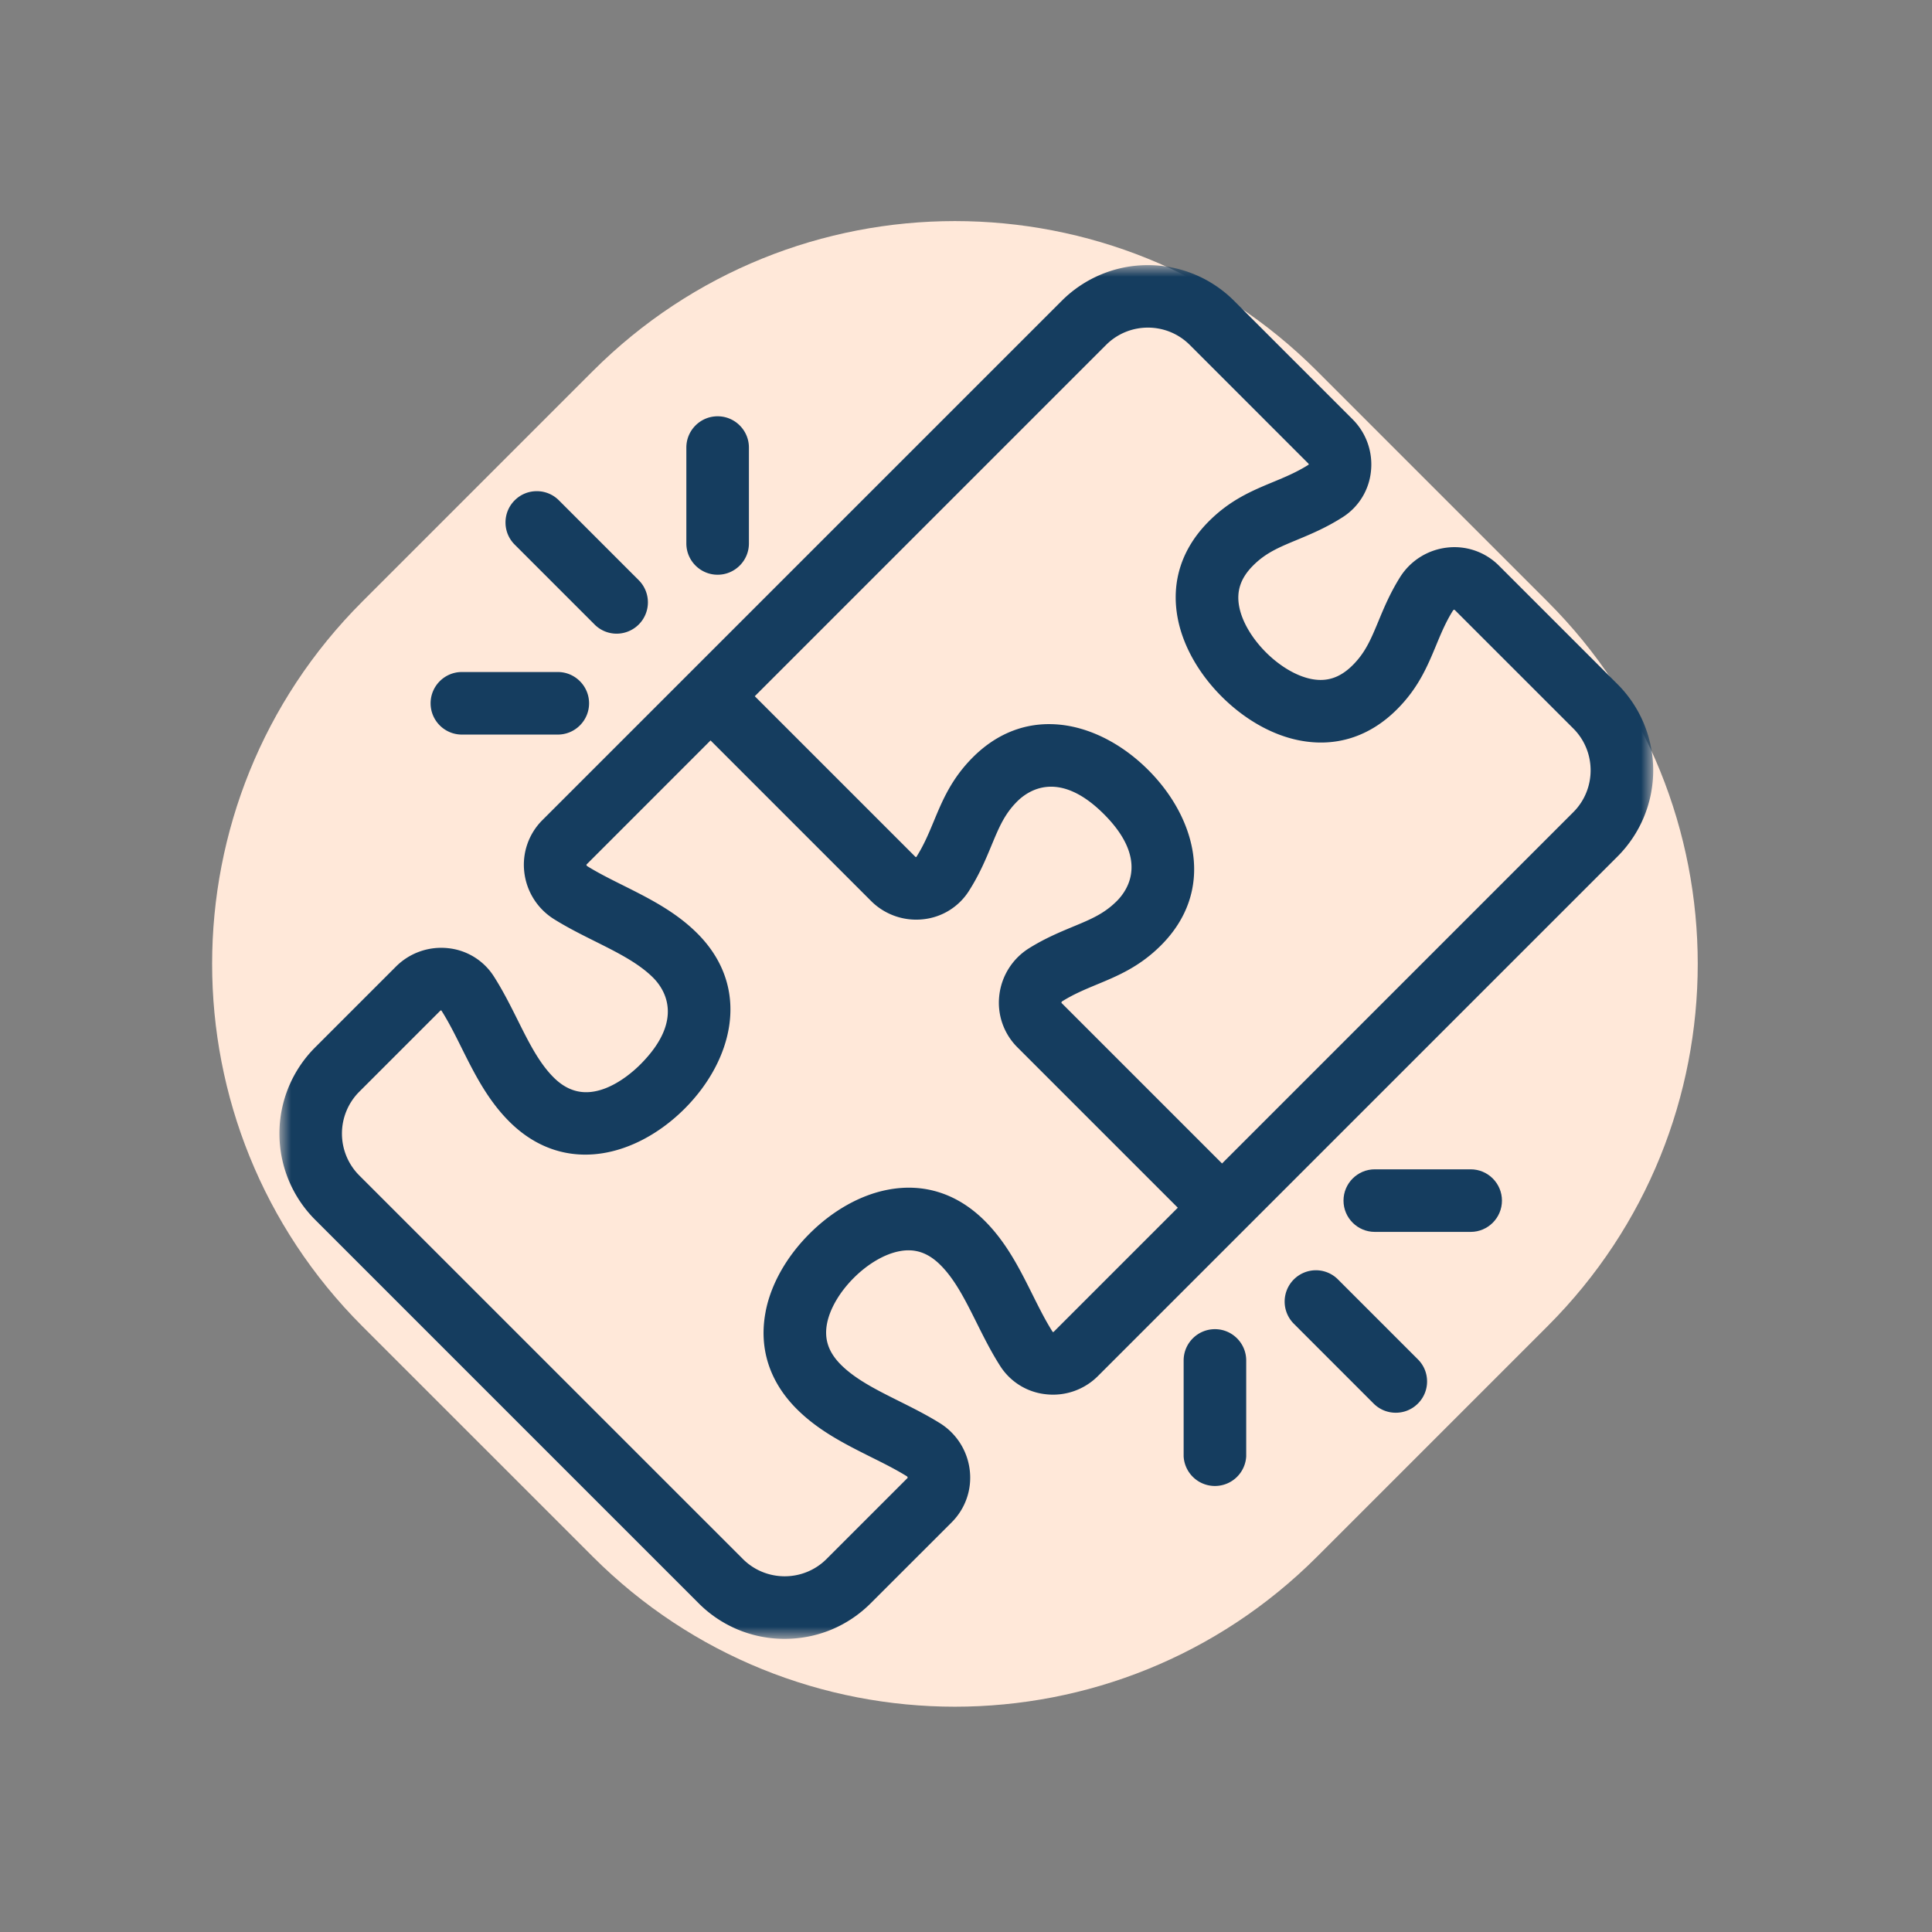 <svg width="83" height="83" viewBox="0 0 83 83" xmlns="http://www.w3.org/2000/svg" xmlns:xlink="http://www.w3.org/1999/xlink">
    <rect x="0" y="0" width="83" height="83" fill="#808080" stroke="none"/>
    <defs>
        <path id="a" d="M0 0h59.018v59.018H0z"/>
    </defs>
    <g fill="none" fill-rule="evenodd">
        <path d="m56.58 15.941 9.912 9.912c8.592 8.591 8.592 22.521 0 31.113l-9.911 9.911c-8.592 8.592-22.521 8.592-31.113 0l-9.912-9.911c-8.591-8.592-8.591-22.522 0-31.113l9.912-9.912c8.592-8.591 22.521-8.591 31.113 0z" fill="#FFE8D9"/>
        <path d="M25.544 26.83c.254.253.591.393.95.393a1.346 1.346 0 0 0 .95-2.294l-3.433-3.434a1.335 1.335 0 0 0-.95-.394c-.36 0-.697.14-.95.394a1.335 1.335 0 0 0-.394.95c0 .36.14.697.393.95l3.434 3.434zM30.83 24.691c.74 0 1.344-.603 1.344-1.344v-4.12c0-.74-.603-1.343-1.344-1.343-.741 0-1.344.602-1.344 1.343v4.12c0 .741.603 1.344 1.344 1.344M52.195 57.102c-.742 0-1.345.603-1.345 1.344v4.12a1.346 1.346 0 0 0 2.688 0v-4.12c0-.74-.602-1.344-1.343-1.344M19.843 31.558h4.12c.74 0 1.344-.602 1.344-1.344 0-.74-.603-1.344-1.344-1.344h-4.12c-.741 0-1.344.603-1.344 1.344 0 .742.603 1.344 1.344 1.344M57.48 54.965a1.336 1.336 0 0 0-.95-.394 1.346 1.346 0 0 0-.95 2.294l3.433 3.434c.254.253.591.393.95.393.36 0 .697-.14.95-.393.255-.254.395-.592.395-.95 0-.36-.14-.697-.394-.95l-3.434-3.434z" fill="#153D5F"/>
        <g transform="translate(12.004 11.388)">
            <mask id="b" fill="#fff">
                <use xlink:href="#a"/>
            </mask>
            <path d="M33.637 31.624c.496-.308.977-.507 1.486-.719.899-.373 1.829-.759 2.752-1.682 1.113-1.113 1.587-2.479 1.372-3.95-.184-1.254-.866-2.526-1.921-3.582-1.055-1.055-2.327-1.737-3.58-1.92a4.72 4.72 0 0 0-.685-.05c-1.21 0-2.328.484-3.266 1.421-.924.923-1.31 1.854-1.684 2.755-.219.527-.426 1.024-.75 1.534-.035 0-.043-.013-.047-.017l-6.892-6.892L35.515 3.429c.99-.99 2.602-.99 3.593 0l5.095 5.096a.06.06 0 0 1 .017.047c-.512.325-1.01.532-1.537.75-.9.374-1.83.761-2.751 1.683-1.178 1.177-1.64 2.626-1.336 4.19.227 1.166.896 2.353 1.885 3.342.989.988 2.175 1.658 3.341 1.884 1.564.304 3.013-.157 4.19-1.335.922-.922 1.308-1.852 1.683-2.754.211-.51.41-.99.718-1.484.008-.014.027-.037.054-.04.016-.002.019 0 .027.009l5.094 5.093c.99.99.99 2.602 0 3.593L40.496 38.596l-6.89-6.89c-.009-.01-.01-.011-.01-.025a.08.08 0 0 1 .04-.057M20.89 44.954c-.304 1.563.157 3.012 1.335 4.19.938.938 2.077 1.507 3.191 2.065.545.271 1.06.528 1.534.822a.077.077 0 0 1 .039.058c.001.013 0 .014-.009.023l-3.476 3.476c-.992.99-2.603.99-3.593 0L3.429 39.108a2.544 2.544 0 0 1 0-3.593l3.479-3.479c.005-.005.015-.015.048-.016.315.495.587 1.04.874 1.617.545 1.092 1.109 2.222 2.044 3.156 1.112 1.113 2.479 1.587 3.95 1.372 1.253-.183 2.525-.866 3.581-1.92 1.055-1.056 1.737-2.328 1.92-3.582.216-1.472-.258-2.838-1.37-3.95-.94-.94-2.084-1.511-3.195-2.067-.546-.272-1.062-.53-1.53-.82-.016-.01-.036-.029-.04-.056-.001-.015 0-.017.01-.025l5.322-5.323 6.891 6.892a2.741 2.741 0 0 0 2.243.79 2.65 2.65 0 0 0 1.96-1.208c.458-.716.734-1.382.978-1.97.323-.776.555-1.337 1.1-1.883.48-.478 1.802-1.382 3.731.549 1.93 1.932 1.027 3.252.55 3.73-.546.545-1.106.779-1.883 1.101-.56.233-1.196.497-1.874.918a2.755 2.755 0 0 0-1.291 2.031 2.704 2.704 0 0 0 .778 2.234l6.89 6.89-5.324 5.325c-.01.01-.018.016-.048.016-.313-.492-.583-1.033-.874-1.616-.546-1.093-1.11-2.223-2.044-3.157-1.18-1.18-2.628-1.643-4.19-1.336-1.167.227-2.354.896-3.342 1.885-.989.988-1.658 2.175-1.884 3.34m36.6-26.944-5.094-5.093a2.698 2.698 0 0 0-2.233-.779 2.754 2.754 0 0 0-2.032 1.292c-.421.677-.685 1.312-.917 1.873-.323.776-.556 1.337-1.101 1.883-.54.54-1.104.729-1.777.598-.636-.124-1.348-.542-1.954-1.147-.605-.606-1.023-1.318-1.146-1.954-.131-.673.059-1.238.597-1.776.545-.546 1.106-.778 1.891-1.104.586-.244 1.25-.52 1.962-.976a2.65 2.65 0 0 0 1.207-1.96 2.738 2.738 0 0 0-.789-2.242L41.008 1.53a5.235 5.235 0 0 0-7.394 0L11.298 23.844a2.706 2.706 0 0 0-.778 2.234 2.752 2.752 0 0 0 1.291 2.03c.576.359 1.174.657 1.757.948.954.477 1.855.927 2.486 1.557.477.478 1.38 1.799-.55 3.73-.226.227-.83.781-1.558 1.045-.829.3-1.54.138-2.172-.495-.625-.626-1.069-1.515-1.538-2.457-.31-.62-.63-1.261-1.027-1.882a2.651 2.651 0 0 0-1.96-1.207 2.748 2.748 0 0 0-2.242.789l-3.478 3.478a5.235 5.235 0 0 0 0 7.394l16.48 16.48a5.193 5.193 0 0 0 3.697 1.53c1.398 0 2.711-.543 3.697-1.53l3.477-3.475c.59-.59.874-1.405.778-2.234a2.756 2.756 0 0 0-1.291-2.032c-.564-.35-1.15-.644-1.717-.927l-.036-.018c-.955-.477-1.858-.928-2.49-1.559-.538-.539-.728-1.103-.597-1.776.124-.636.542-1.349 1.147-1.954s1.317-1.023 1.954-1.146c.673-.132 1.238.058 1.776.597.624.623 1.067 1.51 1.54 2.457.309.62.628 1.261 1.025 1.882a2.654 2.654 0 0 0 1.958 1.207 2.724 2.724 0 0 0 2.244-.789L57.49 25.403a5.234 5.234 0 0 0 0-7.394" fill="#153D5F" mask="url(#b)"/>
        </g>
        <path d="M63.181 50.235h-4.12c-.74 0-1.343.603-1.343 1.344 0 .741.603 1.344 1.344 1.344h4.12c.74 0 1.343-.603 1.343-1.344 0-.74-.602-1.344-1.344-1.344" fill="#153D5F"/>
    </g>
</svg>
